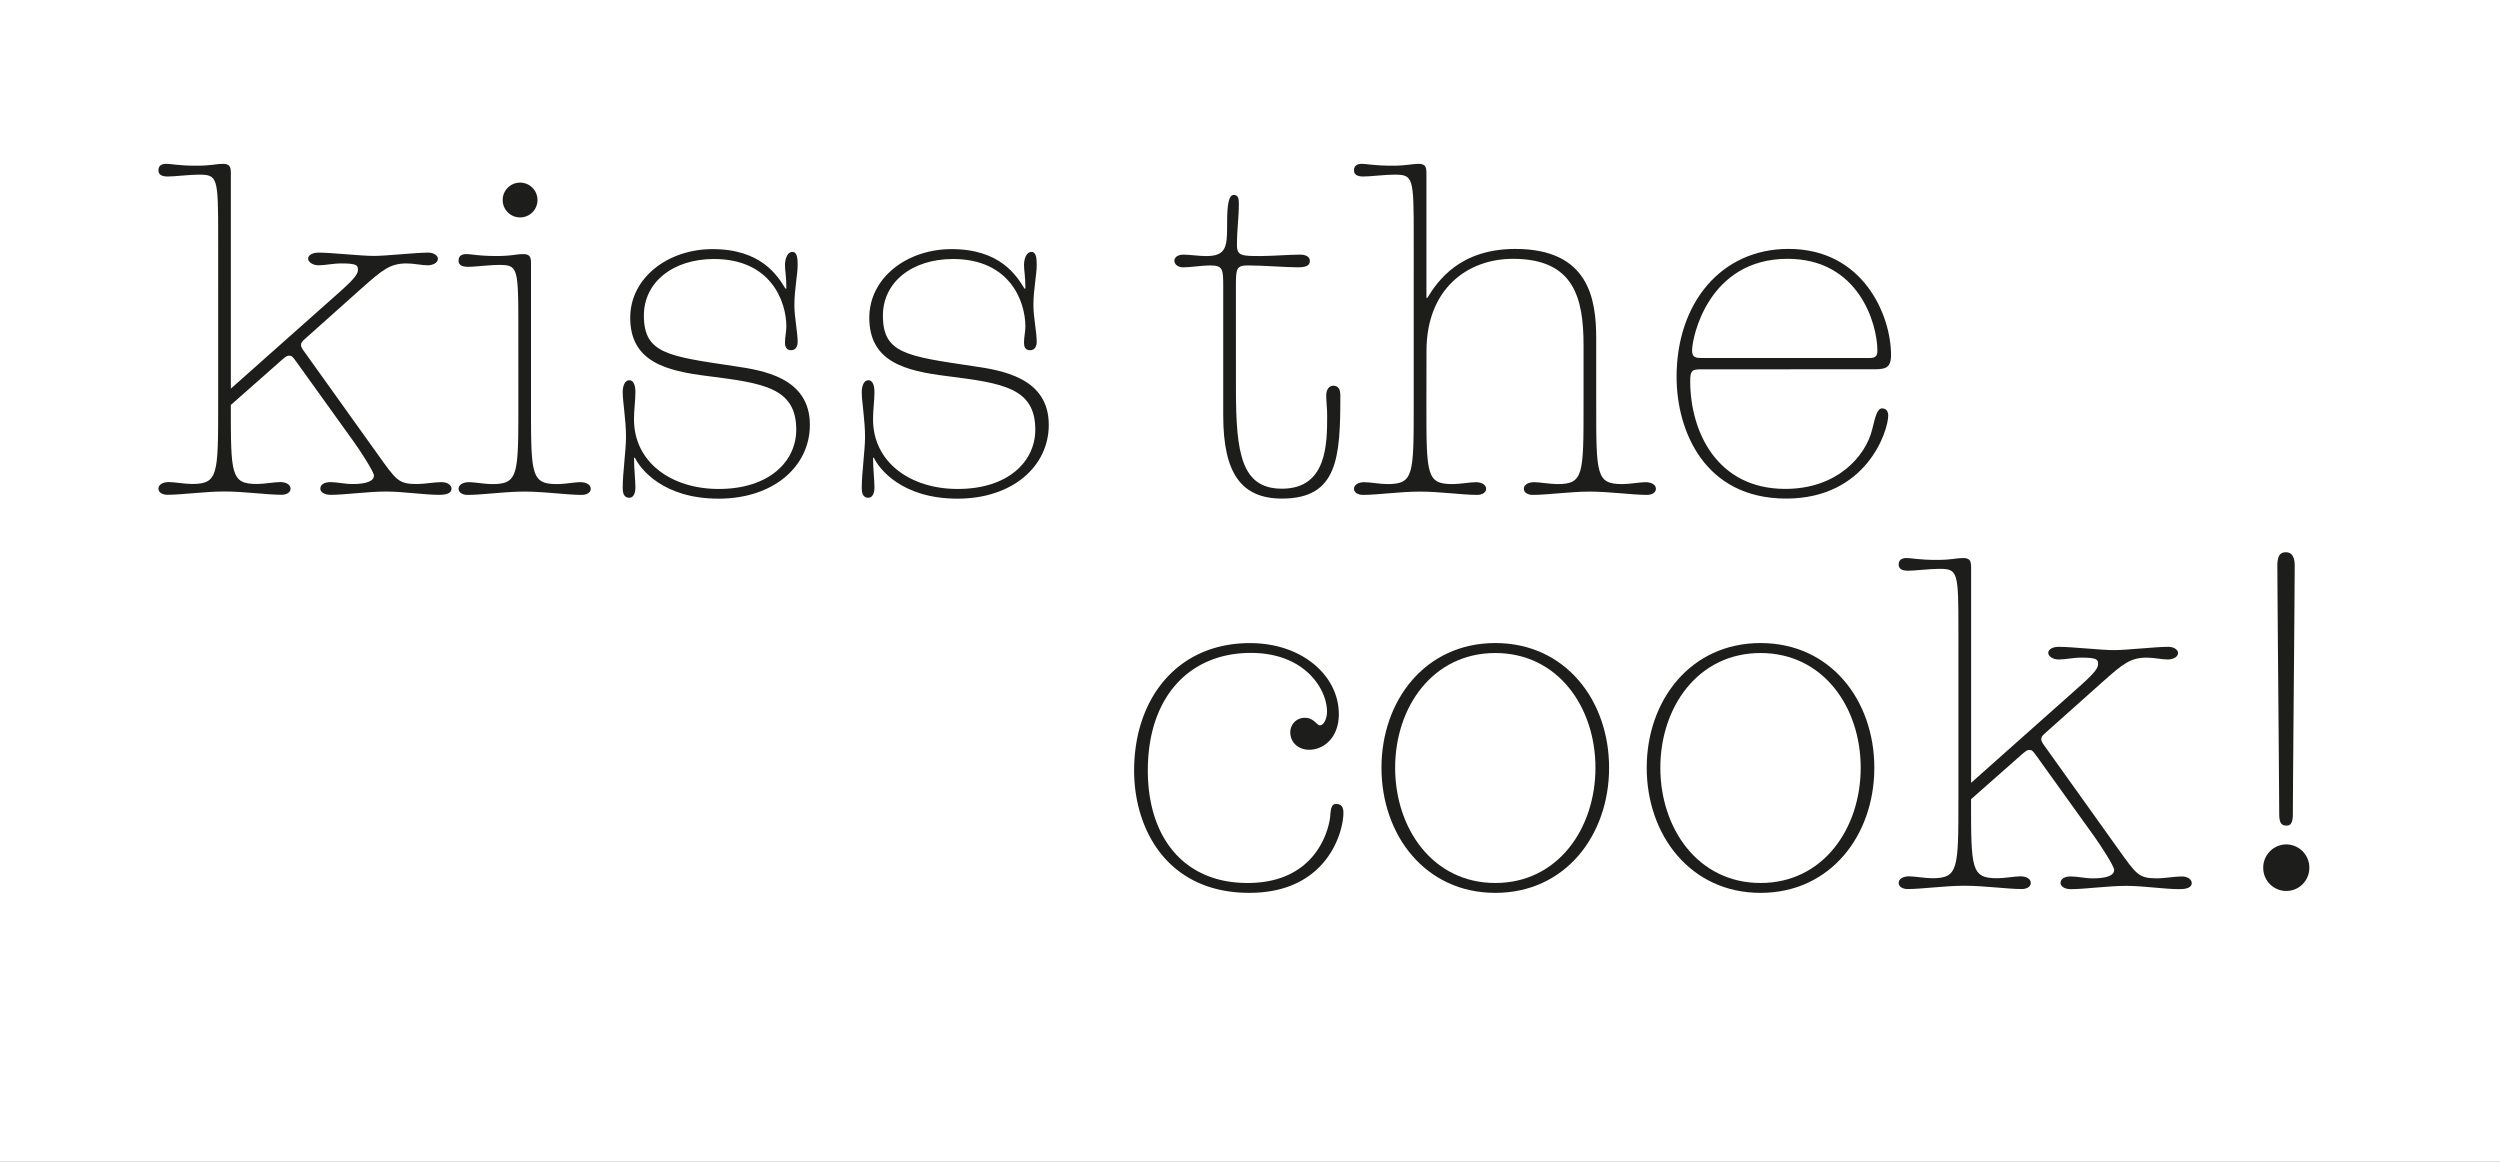 <svg id="Ebene_1" data-name="Ebene 1" xmlns="http://www.w3.org/2000/svg" viewBox="0 0 841.89 391.18"><rect x="0" y="0" width="841.89" height="391.18" fill="#808080" stroke="none"/><defs><style>.cls-1{fill:#fff;}.cls-2{fill:#1d1d1b;}</style></defs><polygon class="cls-1" points="0 0 0 391.18 841.89 391.18 841.89 0 0 0 0 0"/><path class="cls-2" d="M103.28,113.61c-1.9,1.58-1.9,2-1.9,2.69,0,.47.32,1.11,1.27,2.37L127.2,153c6.33,8.87,7,10,13.3,10,2.22,0,5.86-.64,8.23-.64,2.06,0,3.33,1.11,3.33,2.22,0,1.27-1.27,2.06-4.12,2.06-5.07,0-12.19-1.11-17.89-1.11-6.18,0-13.94,1.11-18.69,1.11-2.38,0-3.49-1.11-3.49-2.06,0-1.27,1.11-2.22,3.49-2.22s4.43.64,7.44.64c4.6,0,7.13-1,7.13-2.85,0-1.27-4.75-8.56-6.81-11.41L99.8,121.84c-1.43-2.06-1.74-2.06-2.54-2.06-.63,0-1.26.48-2.53,1.59l-17,15c0,23.6,0,26.61,8.87,26.61,2.38,0,5.86-.64,7.76-.64s3.49.8,3.49,2.22-1.59,2.06-3,2.06c-4.91,0-12.67-1.11-19.32-1.11-6.5,0-14.26,1.11-19.17,1.11-1.42,0-3-.63-3-2.06s1.58-2.22,3.48-2.22,5.38.64,7.76.64c8.87,0,8.87-3,8.87-26.93V79.71c0-19.95-.16-20.9-6.49-20.9-3.17,0-8.08.63-10.46.63-2.06,0-3.16-.63-3.16-2.06,0-1.26.63-2.21,2.69-2.21,1.58,0,4,.63,10.13.63,5.07,0,6.65-.63,8.87-.63,2.54,0,2.69,1.26,2.69,3.32v72.38L115,97.77c4.91-4.44,5.54-5.7,5.54-7,0-1.43-.47-2.06-5.54-2.06-3,0-5.38.63-7.76.63-1.9,0-3.48-1.1-3.48-2.21,0-1.27,1.58-2.06,3.48-2.06,4.59,0,14.1,1.11,18.69,1.11,4.27,0,13.78-1.11,18.37-1.11,1.74,0,3.17,1,3.17,2.06,0,1.58-2.06,2.21-3.49,2.21-1.9,0-4.59-.63-7-.63-5.55,0-8.08,2.06-15.05,8.24Z"/><path class="cls-2" d="M174.55,110.12c0-20-.16-20.9-6.5-20.9-3.17,0-8.07.63-10.45.63-2.06,0-3.17-.63-3.17-2.06,0-1.27.64-2.22,2.69-2.22,1.59,0,4,.64,10.14.64,5.07,0,6.65-.64,8.87-.64,2.53,0,2.69,1.27,2.69,3.33v47.19c0,23.92,0,26.93,8.87,26.93,2.38,0,5.86-.64,7.76-.64s3.48.8,3.48,2.22-1.58,2.06-3,2.06c-4.91,0-12.67-1.11-19.33-1.11-6.49,0-14.25,1.11-19.16,1.11-1.42,0-3-.63-3-2.06s1.59-2.22,3.49-2.22,5.38.64,7.76.64c8.87,0,8.87-3,8.87-26.93Zm.63-48.62A5.85,5.85,0,0,1,181,67.36a5.86,5.86,0,1,1-11.72,0A5.85,5.85,0,0,1,175.18,61.5Z"/><path class="cls-2" d="M247.08,123.27c9.66,1.42,25.65,3.8,25.65,19.79,0,14.1-12.35,24.87-30.72,24.87-18.85,0-26.45-10.14-28.19-13.78h-.32c0,3.17.48,7.92.48,10,0,1.58-.48,3.48-2.06,3.48-2.06,0-2.22-2.06-2.22-3.33,0-5.22,1.11-12.51,1.11-17.26,0-5.54-1.11-11.72-1.11-15,0-2.22.79-4,2.22-4,1.11,0,2.06,1.11,2.06,4s-.48,5.86-.48,9.18c0,14.41,12.51,23.44,28.51,23.44,17.1,0,26.13-9.34,26.13-19.95,0-14.1-10.93-15.68-29.77-18.06-13.94-1.74-26.14-4.75-26.14-19.64,0-13.46,12.67-23.12,27.72-23.12,16.31,0,21.86,8.87,24.55,13.3h.31c0-4.27-.47-6-.47-7.91,0-1.43.47-4.44,2.53-4.44,1.59,0,1.74,2.22,1.74,4.44,0,3.32-1.1,8.07-1.1,13.62,0,3.8,1.1,9,1.1,12.19,0,1.27-.47,2.85-2.21,2.85-1.59,0-2.06-1.27-2.06-2.53,0-1.9.47-3.8.47-5.39,0-8.55-5.22-22.8-24.38-22.8-13.94,0-23.6,7.92-23.6,19C216.83,119,224.75,119.94,247.08,123.27Z"/><path class="cls-2" d="M327.53,123.27c9.66,1.42,25.65,3.8,25.65,19.79,0,14.1-12.35,24.87-30.72,24.87-18.85,0-26.45-10.14-28.19-13.78H294c0,3.17.48,7.92.48,10,0,1.58-.48,3.48-2.06,3.48-2.06,0-2.22-2.06-2.22-3.33,0-5.22,1.11-12.51,1.11-17.26,0-5.54-1.11-11.72-1.11-15,0-2.22.79-4,2.22-4,1.11,0,2.06,1.11,2.06,4s-.48,5.86-.48,9.18c0,14.41,12.51,23.44,28.51,23.44,17.1,0,26.13-9.34,26.13-19.95,0-14.1-10.93-15.68-29.77-18.06-13.94-1.74-26.13-4.75-26.13-19.64,0-13.46,12.66-23.12,27.71-23.12,16.31,0,21.85,8.87,24.55,13.3h.31c0-4.27-.47-6-.47-7.91,0-1.43.47-4.44,2.53-4.44,1.59,0,1.75,2.22,1.75,4.44,0,3.32-1.11,8.07-1.11,13.62,0,3.8,1.11,9,1.11,12.19,0,1.27-.48,2.85-2.22,2.85s-2.06-1.27-2.06-2.53c0-1.9.47-3.8.47-5.39,0-8.55-5.22-22.8-24.39-22.8-13.93,0-23.59,7.92-23.59,19C297.28,119,305.2,119.94,327.53,123.27Z"/><path class="cls-2" d="M416.21,131c0,21.85,1.9,33.57,15.52,33.57,15.2,0,15.2-15.2,15.2-24.71,0-2.37-.32-4.75-.32-6.65,0-2.06,1-3.32,2.38-3.32,1.74,0,2.38,1.26,2.38,3.32,0,20.75-.8,34.69-19.64,34.69-13.62,0-19.8-8.4-19.8-28V97c0-6.5,0-7.61-4.59-7.61-2.22,0-6.81.64-8.87.64-1.9,0-3-1.11-3-2.22s1.11-2.06,3-2.06c2.22,0,5.23.48,7.76.48,6.49,0,7-3,7-9.66,0-4.76,0-10.93,2.21-10.93,1.59,0,1.75,1.27,1.75,3,0,4.91-.64,8.39-.64,13.93,0,3.65,1.75,3.65,8.08,3.65,3.33,0,10.14-.48,13.15-.48,2.53,0,3.32,1.11,3.32,2.06,0,1.27-.63,2.22-4,2.22-4,0-11.88-.64-16.79-.64-4.11,0-4.11,1.11-4.11,7.61Z"/><path class="cls-2" d="M480.35,136.09c0,23.92,0,26.93,8.86,26.93,2.38,0,5.86-.64,7.76-.64s3.49.8,3.49,2.22-1.59,2.06-3,2.06c-4.91,0-12.67-1.11-19.32-1.11s-14.26,1.11-19.17,1.11c-1.42,0-3-.63-3-2.06s1.58-2.22,3.48-2.22,5.38.64,7.76.64c8.87,0,8.87-3,8.87-26.93V79.71c0-19.95-.16-20.9-6.49-20.9-3.17,0-8.08.63-10.46.63-2.06,0-3.16-.63-3.16-2.06,0-1.26.63-2.21,2.69-2.21,1.58,0,4,.63,10.13.63,5.07,0,6.66-.63,8.87-.63,2.54,0,2.7,1.26,2.7,3.32V100.3h.31c3.49-5.7,10.93-16.47,29.62-16.47,24.86,0,27.24,17,27.24,30.09v22.17c0,23.92,0,26.93,8.87,26.93,2.37,0,5.86-.64,7.76-.64s3.48.8,3.48,2.22-1.58,2.06-3,2.06c-4.91,0-12.67-1.11-19.32-1.11-6.49,0-14.25,1.11-19.16,1.11-1.43,0-3-.63-3-2.06s1.58-2.22,3.48-2.22,5.39.64,7.76.64c8.87,0,8.87-3,8.87-26.93V116.3c0-16.16-3.33-29.14-23.76-29.14-15.36,0-29.13,10.13-29.13,31Z"/><path class="cls-2" d="M572.67,124.37c-3,0-3.48.64-3.48,4,0,16.95,9,36.27,32,36.27,17.42,0,27.08-10.93,29.3-20.11,1.11-4.6,1.74-7,3.32-7s2.06,1.27,2.06,2.37c0,5.23-7.28,28-34.37,28-27.39,0-36.9-22.65-36.9-41,0-24.87,15-43.08,37.7-43.08,25.18,0,34.52,22.33,34.52,35.79,0,4.75-2.37,4.75-6.49,4.75Zm56.86-3.8c2.21,0,2.69-.79,2.69-2.53,0-8.87-6.18-30.88-30.25-30.88-26.61,0-32.15,26.29-32.15,30.88,0,2.38,1.27,2.53,3.48,2.53Z"/><path class="cls-2" d="M420.09,297.35c24.71,0,27.72-20.43,27.87-22.49.16-2.85.64-4.12,1.9-4.12,1.91,0,2.54,1.11,2.54,3,0,6.5-5.54,26.93-31.68,26.93-27.71,0-38.8-21.54-38.8-41.18,0-24.07,14.41-42.92,39-42.92,17.74,0,29.94,11.09,29.94,23.92,0,8.07-5.23,12-10,12-3.49,0-6.34-2.37-6.34-5.86a4.83,4.83,0,0,1,4.91-4.91c3,0,4,2.54,5.07,2.54,1.27,0,2.38-2.22,2.38-4.6,0-7.6-7.45-19.79-25.66-19.79-20.43,0-34.68,14.57-34.68,39.59C386.52,281.83,398.55,297.35,420.09,297.35Z"/><path class="cls-2" d="M503.55,300.68c-23.6,0-38.33-19.48-38.33-42.13s14.73-42,38.33-42,38.32,19.32,38.32,42S527.15,300.68,503.55,300.68Zm0-80.77c-21.07,0-33.73,18.21-33.73,38.64s12.66,38.8,33.73,38.8,33.73-18.37,33.73-38.8S524.61,219.91,503.55,219.91Z"/><path class="cls-2" d="M592.87,300.68c-23.6,0-38.33-19.48-38.33-42.13s14.73-42,38.33-42,38.32,19.32,38.32,42S616.46,300.68,592.87,300.68Zm0-80.77c-21.07,0-33.74,18.21-33.74,38.64s12.67,38.8,33.74,38.8S626.6,279,626.6,258.55,613.93,219.91,592.87,219.91Z"/><path class="cls-2" d="M689.31,246.36c-1.9,1.58-1.9,2-1.9,2.69,0,.47.32,1.11,1.27,2.37l24.55,34.37c6.33,8.87,7,10,13.3,10,2.22,0,5.86-.64,8.23-.64,2.06,0,3.33,1.11,3.33,2.22,0,1.27-1.27,2.06-4.12,2.06-5.07,0-12.19-1.11-17.89-1.11-6.18,0-13.94,1.11-18.69,1.11-2.38,0-3.49-1.11-3.49-2.06,0-1.27,1.11-2.22,3.49-2.22s4.43.64,7.44.64c4.59,0,7.13-.95,7.13-2.85,0-1.27-4.75-8.56-6.81-11.41l-19.32-26.92c-1.43-2.06-1.74-2.06-2.54-2.06-.63,0-1.26.48-2.53,1.59l-17,15c0,23.6,0,26.61,8.87,26.61,2.38,0,5.86-.64,7.76-.64s3.49.79,3.49,2.22-1.59,2.06-3,2.06c-4.91,0-12.67-1.11-19.32-1.11s-14.26,1.11-19.17,1.11c-1.42,0-3-.63-3-2.06s1.59-2.22,3.49-2.22,5.38.64,7.76.64c8.87,0,8.87-3,8.87-26.93V212.46c0-20-.16-20.9-6.5-20.9-3.16,0-8.07.63-10.45.63-2.06,0-3.17-.63-3.17-2.06,0-1.26.64-2.21,2.7-2.21,1.58,0,4,.63,10.13.63,5.07,0,6.65-.63,8.87-.63,2.53,0,2.69,1.26,2.69,3.32v72.38L701,230.52c4.91-4.44,5.54-5.7,5.54-7,0-1.43-.47-2.06-5.54-2.06-3,0-5.38.63-7.76.63-1.9,0-3.48-1.1-3.48-2.21,0-1.27,1.58-2.06,3.48-2.06,4.59,0,14.1,1.11,18.69,1.11,4.27,0,13.78-1.11,18.37-1.11,1.74,0,3.17,1,3.17,2.06,0,1.58-2.06,2.21-3.49,2.21-1.9,0-4.59-.63-7-.63-5.54,0-8.07,2.06-15,8.24Z"/><path class="cls-2" d="M769.92,284.36a7.81,7.81,0,0,1,7.76,7.92,7.76,7.76,0,1,1-15.52,0A7.81,7.81,0,0,1,769.92,284.36Zm.16-6.33c-1.75,0-2.54-.79-2.54-4-.16-27.87-.47-55.59-.63-83.46,0-3.49,1-4.59,2.85-4.59s3,1.26,3,4.59c-.16,27.87-.48,55.59-.63,83.46C772.14,277.24,771.34,278,770.08,278Z"/></svg>